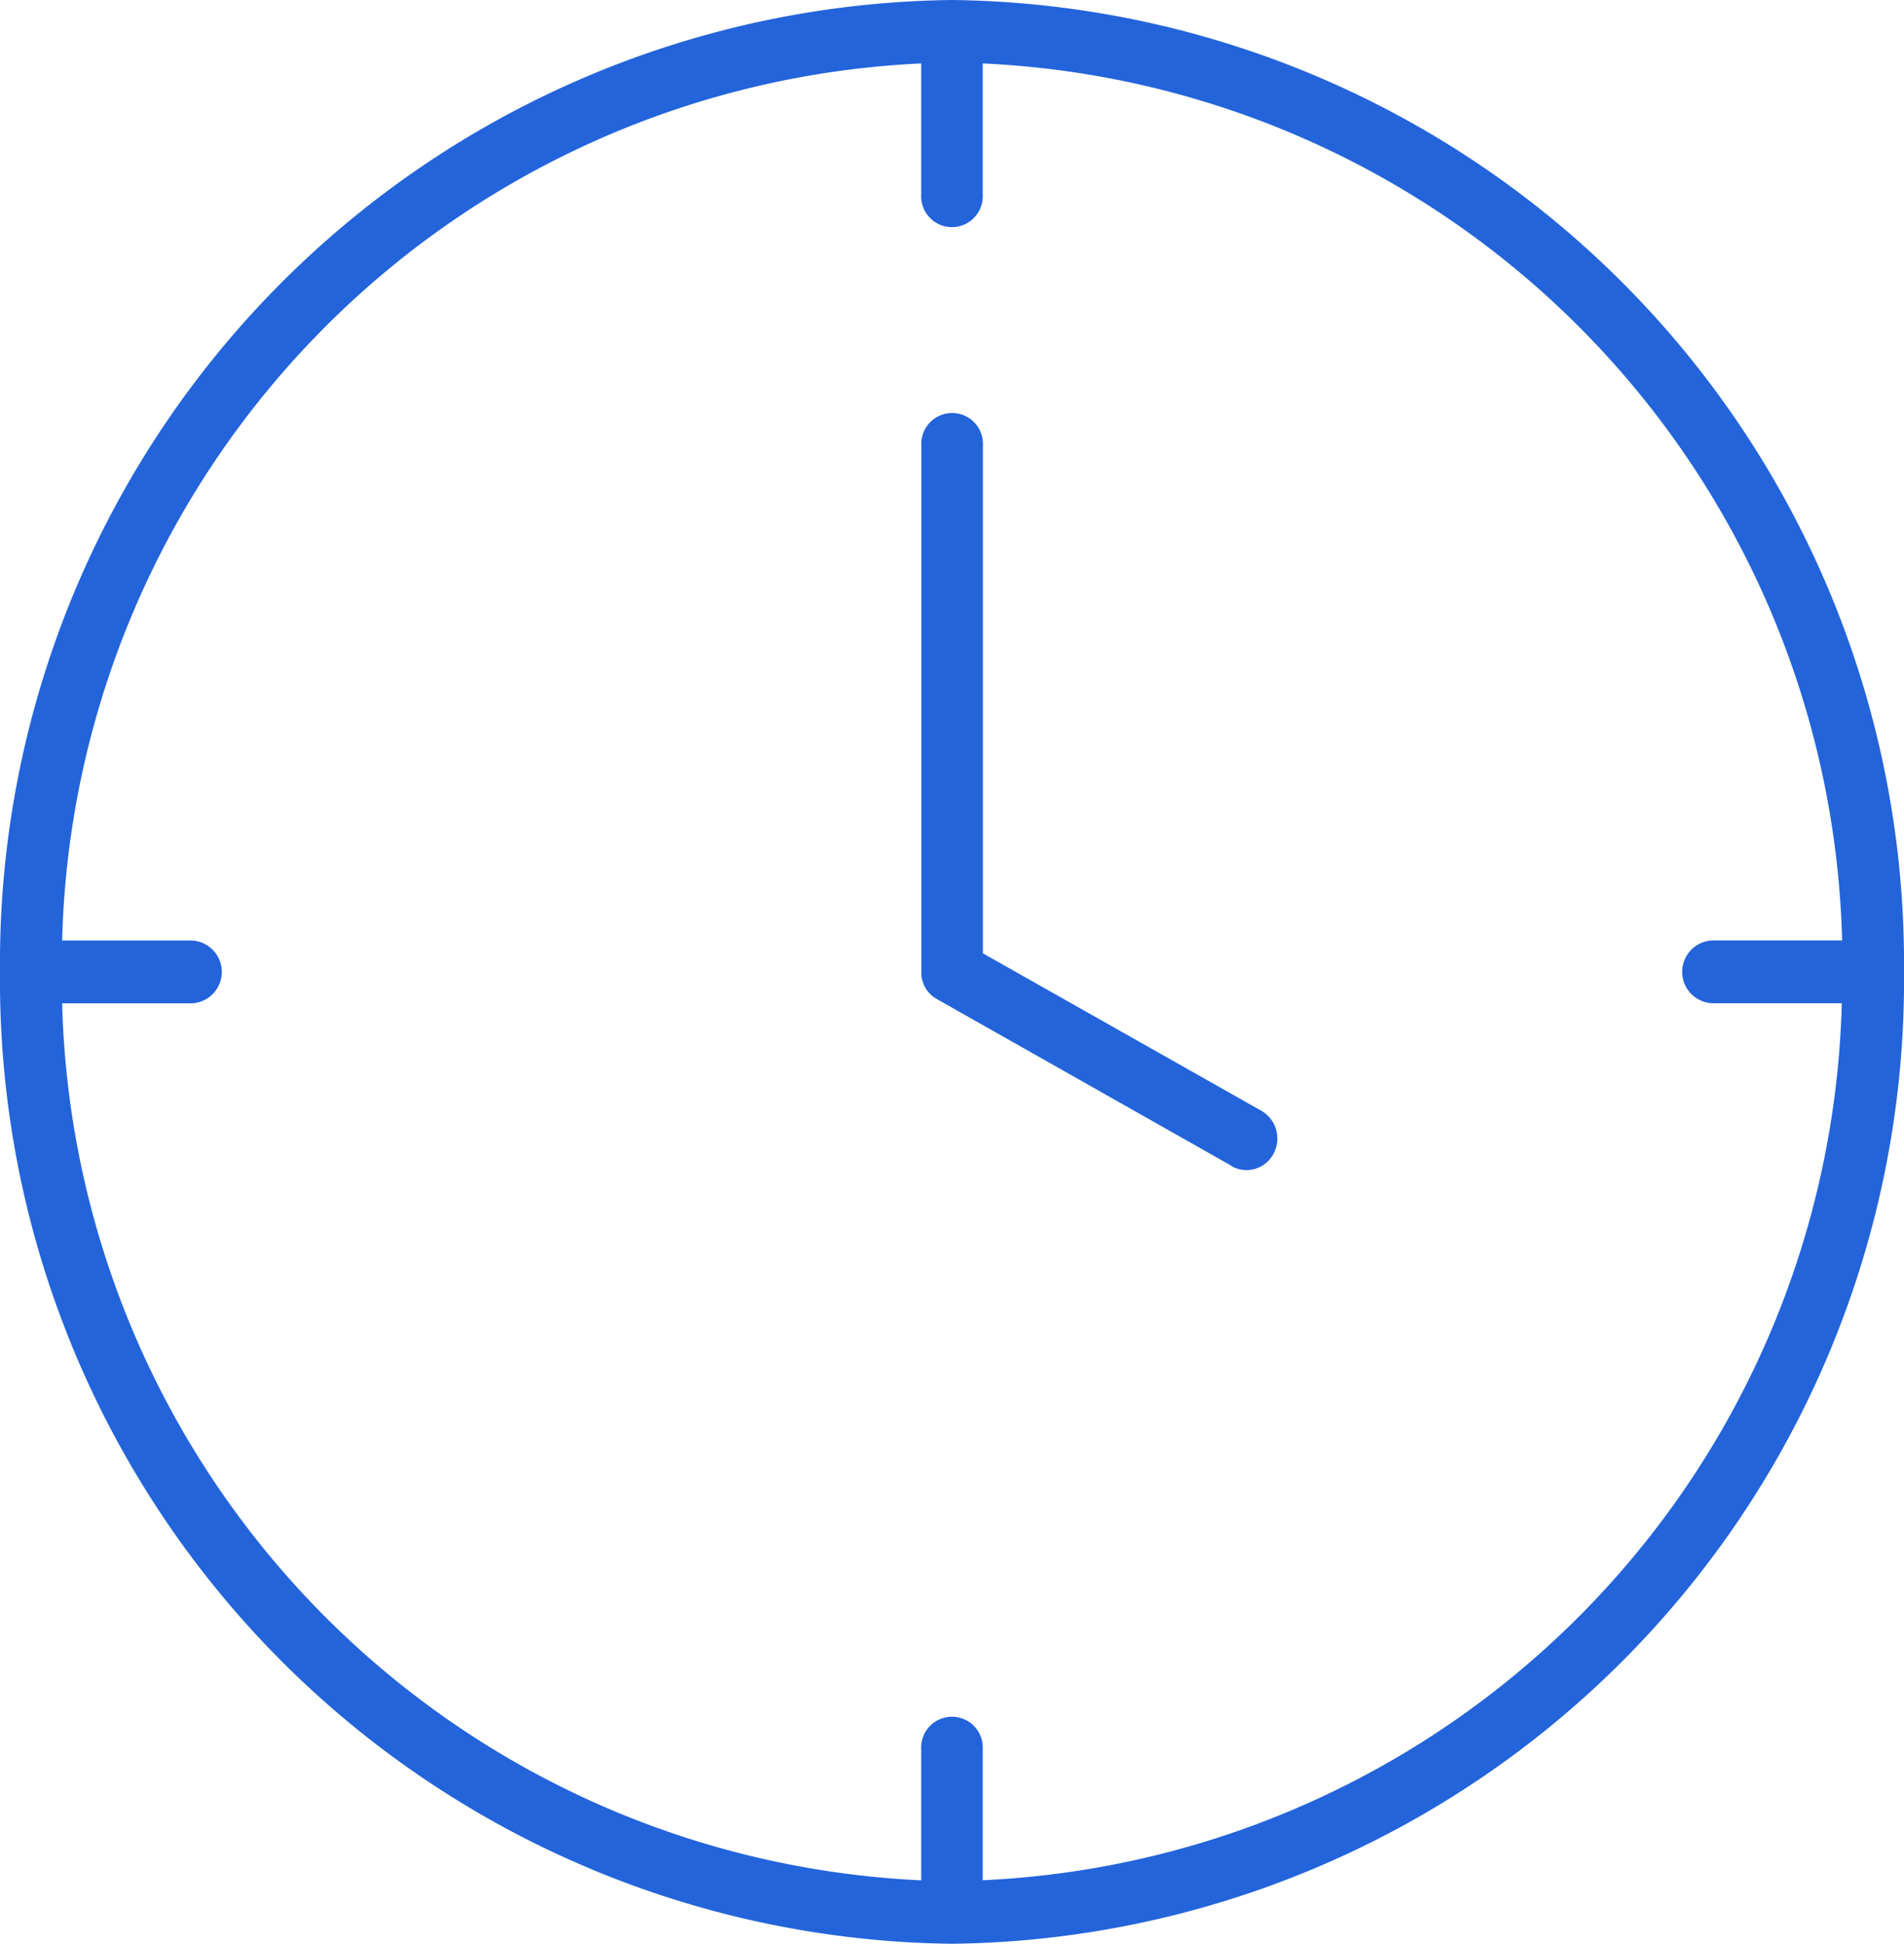 <svg xmlns="http://www.w3.org/2000/svg" width="22" height="22.455" viewBox="0 0 22 22.455"><defs><style>.a{fill:#2364db;}</style></defs><path class="a" d="M0,11.228A11.128,11.128,0,0,1,11,0,11.129,11.129,0,0,1,22,11.228,11.13,11.13,0,0,1,11,22.455,11.129,11.129,0,0,1,0,11.228Zm11.355,8.978v1.515A10.409,10.409,0,0,0,21.281,11.59H19.8a.363.363,0,0,1,0-.726h1.485A10.407,10.407,0,0,0,11.355.733V2.249a.356.356,0,1,1-.711,0V.733A10.408,10.408,0,0,0,.718,10.865H2.2a.363.363,0,0,1,0,.726H.718a10.41,10.41,0,0,0,9.926,10.131V20.207a.356.356,0,1,1,.711,0Zm2.871-6.74-3.4-1.924-.011-.008a.231.231,0,0,1-.033-.021c-.01-.007-.016-.014-.025-.02l-.024-.026-.023-.027a.153.153,0,0,1-.017-.03.155.155,0,0,1-.017-.029l-.012-.034-.01-.032-.008-.036c0-.013,0-.025,0-.037l0-.014V5.146a.356.356,0,1,1,.711,0v5.867l3.216,1.818a.37.37,0,0,1,.14.5.351.351,0,0,1-.484.14Z"/></svg>